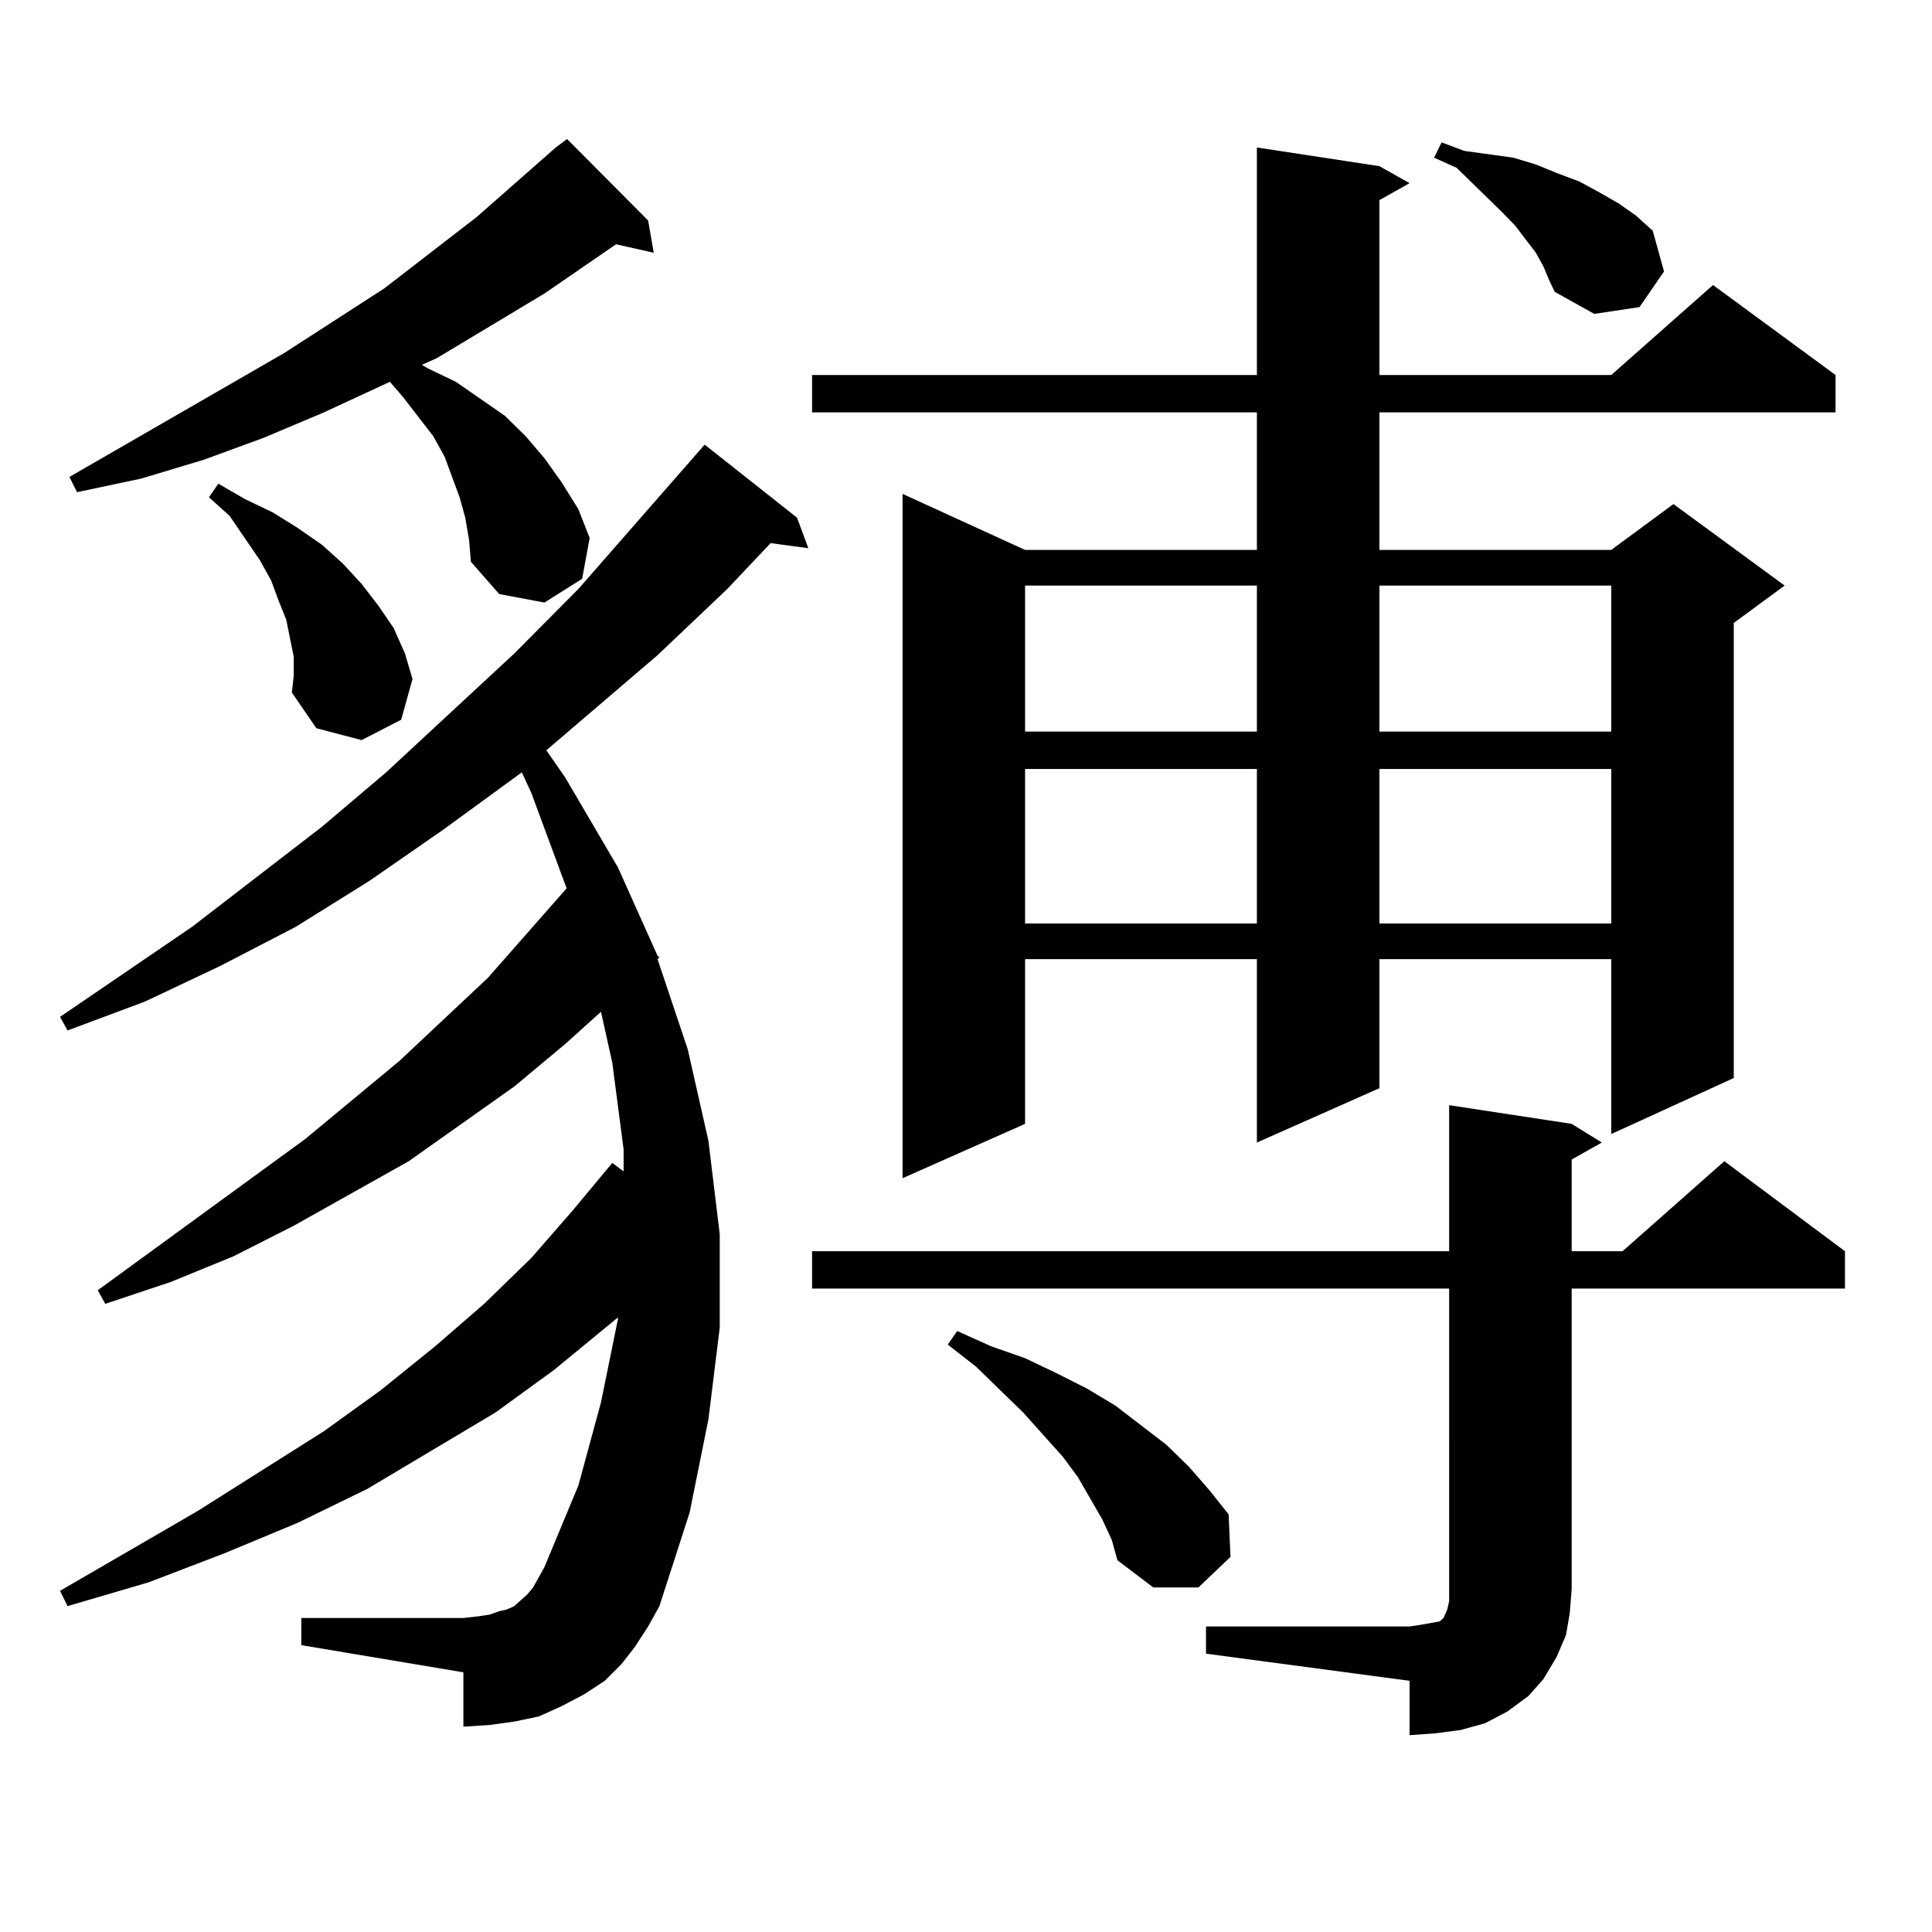 <?xml version="1.0" encoding="utf-8"?>
<!-- Generator: Adobe Illustrator 16.0.0, SVG Export Plug-In . SVG Version: 6.00 Build 0)  -->
<!DOCTYPE svg PUBLIC "-//W3C//DTD SVG 1.1//EN" "http://www.w3.org/Graphics/SVG/1.1/DTD/svg11.dtd">
<svg version="1.1" id="图层_1" xmlns="http://www.w3.org/2000/svg" xmlns:xlink="http://www.w3.org/1999/xlink" x="0px" y="0px"
	 width="1000px" height="1000px" viewBox="0 0 1000 1000" enable-background="new 0 0 1000 1000" xml:space="preserve">
<path d="M328.626,852.41l-6.829,8.789l-8.78,8.789l-10.731,7.031l-11.707,6.152l-11.707,5.273l-12.683,2.637l-12.683,1.758
	l-13.658,0.879v-28.125l-83.9-14.063v-14.063h83.9l7.805-0.879l5.854-0.879l4.878-1.758l3.902-0.879l3.902-1.758l2.927-2.637
	l3.902-3.516l2.927-3.516l5.854-10.547l17.561-42.188l11.707-43.066l8.78-43.066v-0.879l-33.17,27.246l-30.243,21.973l-66.34,39.551
	l-36.097,17.578l-38.048,15.82l-39.023,14.941l-41.95,12.305l-3.902-7.91l71.218-41.309l65.364-41.309l29.268-21.094l28.292-22.852
	l25.365-21.973l24.39-23.73l21.463-24.609l20.487-24.609l5.854,4.395v-11.426l-5.854-44.824l-5.854-26.367l-18.536,16.699
	l-26.341,21.973l-54.633,38.672l-59.511,33.398l-31.219,15.82l-32.194,13.184l-34.146,11.426l-3.902-7.031l107.314-78.223
	l48.779-40.43l45.853-43.066l40.975-46.582v0.879l-18.536-50.098l-4.878-10.547l-40.975,29.883l-38.048,26.367l-38.048,23.73
	l-39.023,20.215l-39.023,18.457l-39.999,14.941l-3.902-7.031l68.291-46.582l67.315-51.855l33.17-28.125l66.34-61.523l33.17-33.398
	l65.364-74.707l47.804,37.793l5.854,15.82l-19.512-2.637l-22.438,23.73l-36.097,34.277l-57.56,49.219l9.756,14.063l27.316,46.582
	l20.487,45.703l0.976,0.879l-0.976,0.879l15.609,46.582l10.731,47.461l5.854,48.34v48.34l-5.854,47.461l-9.756,48.34l-15.609,48.34
	l-5.854,10.547L328.626,852.41z M240.823,267.938l-2.927-10.547l-3.902-10.547l-3.902-10.547l-5.854-10.547l-15.609-20.215
	l-6.829-7.91l-34.146,15.82l-31.219,13.184l-31.219,11.426l-32.194,9.668l-33.17,7.031l-3.902-7.91l111.217-64.16l51.706-33.398
	l47.804-36.914l40.975-36.035l5.854-4.395l41.95,42.188l2.927,16.699l-19.512-4.395l-37.072,25.488l-55.608,33.398l-7.805,3.516
	l2.927,1.758l14.634,7.031l25.365,17.578l10.731,10.547l9.756,11.426l8.78,12.305l8.78,14.063l5.854,14.941l-3.902,21.094
	l-19.512,12.305l-23.414-4.395l-14.634-16.699l-0.976-11.426L240.823,267.938z M152.045,340.008l-1.951-9.668l-1.951-9.668
	l-3.902-9.668l-3.902-10.547l-5.854-10.547l-15.609-22.852l-10.731-9.668l4.878-7.031l13.658,7.91l14.634,7.031l12.683,7.91
	L166.679,282l10.731,9.668l9.756,10.547l8.78,11.426l7.805,11.426l5.854,13.184l3.902,13.184l-5.854,21.094l-20.487,10.547
	l-23.414-6.152l-12.683-18.457l0.976-8.789V340.008z M713.982,86.004l15.609,8.789l-15.609,8.789v90.527h119.997l52.682-46.582
	l63.413,46.582v19.336H713.982v71.191h119.997l32.194-23.73l57.56,42.188l-26.341,19.336v235.547l-63.413,29.004v-90.527H713.982
	v66.797l-63.413,28.125v-94.922H530.572v85.254l-63.413,28.125V255.633l63.413,29.004h119.997v-71.191H420.331v-19.336h230.238
	V76.336L713.982,86.004z M624.229,841.863h105.363l5.854-0.879l4.878-0.879l4.878-0.879l1.951-1.758l1.951-4.395l0.976-4.395v-6.152
	V666.961H420.331v-19.336h329.748v-75.586l63.413,9.668l15.609,9.668l-15.609,8.789v47.461h26.341l52.682-46.582l62.438,46.582
	v19.336h-141.46v155.566l-0.976,12.305l-1.951,11.426l-4.878,11.426l-6.829,11.426l-7.805,8.789l-10.731,7.91l-11.707,6.152
	l-12.683,3.516l-13.658,1.758l-12.683,0.879v-28.125l-105.363-14.063V841.863z M570.571,786.492l-12.683-21.973l-7.805-10.547
	l-20.487-22.852l-24.39-23.73l-14.634-11.426l4.878-7.031l17.561,7.91l17.561,6.152l16.585,7.91l15.609,7.91l14.634,8.789
	l26.341,20.215l11.707,11.426l10.731,12.305l9.756,12.305l0.976,21.973l-16.585,15.82h-23.414l-18.536-14.063l-2.927-10.547
	L570.571,786.492z M530.572,303.094v75.586h119.997v-75.586H530.572z M530.572,398.016v79.98h119.997v-79.98H530.572z
	 M713.982,303.094v75.586h119.997v-75.586H713.982z M713.982,398.016v79.98h119.997v-79.98H713.982z M798.858,137.859l-3.902-7.031
	l-10.731-14.063l-6.829-7.031l-23.414-22.852l-11.707-5.273l3.902-7.91l11.707,4.395l12.683,1.758l12.683,1.758l11.707,3.516
	l10.731,4.395l11.707,4.395l9.756,5.273l10.731,6.152l8.78,6.152l8.78,7.91l5.854,21.094l-12.683,18.457l-23.414,3.516
	l-20.487-11.426l-2.927-6.152L798.858,137.859z"/>
</svg>
